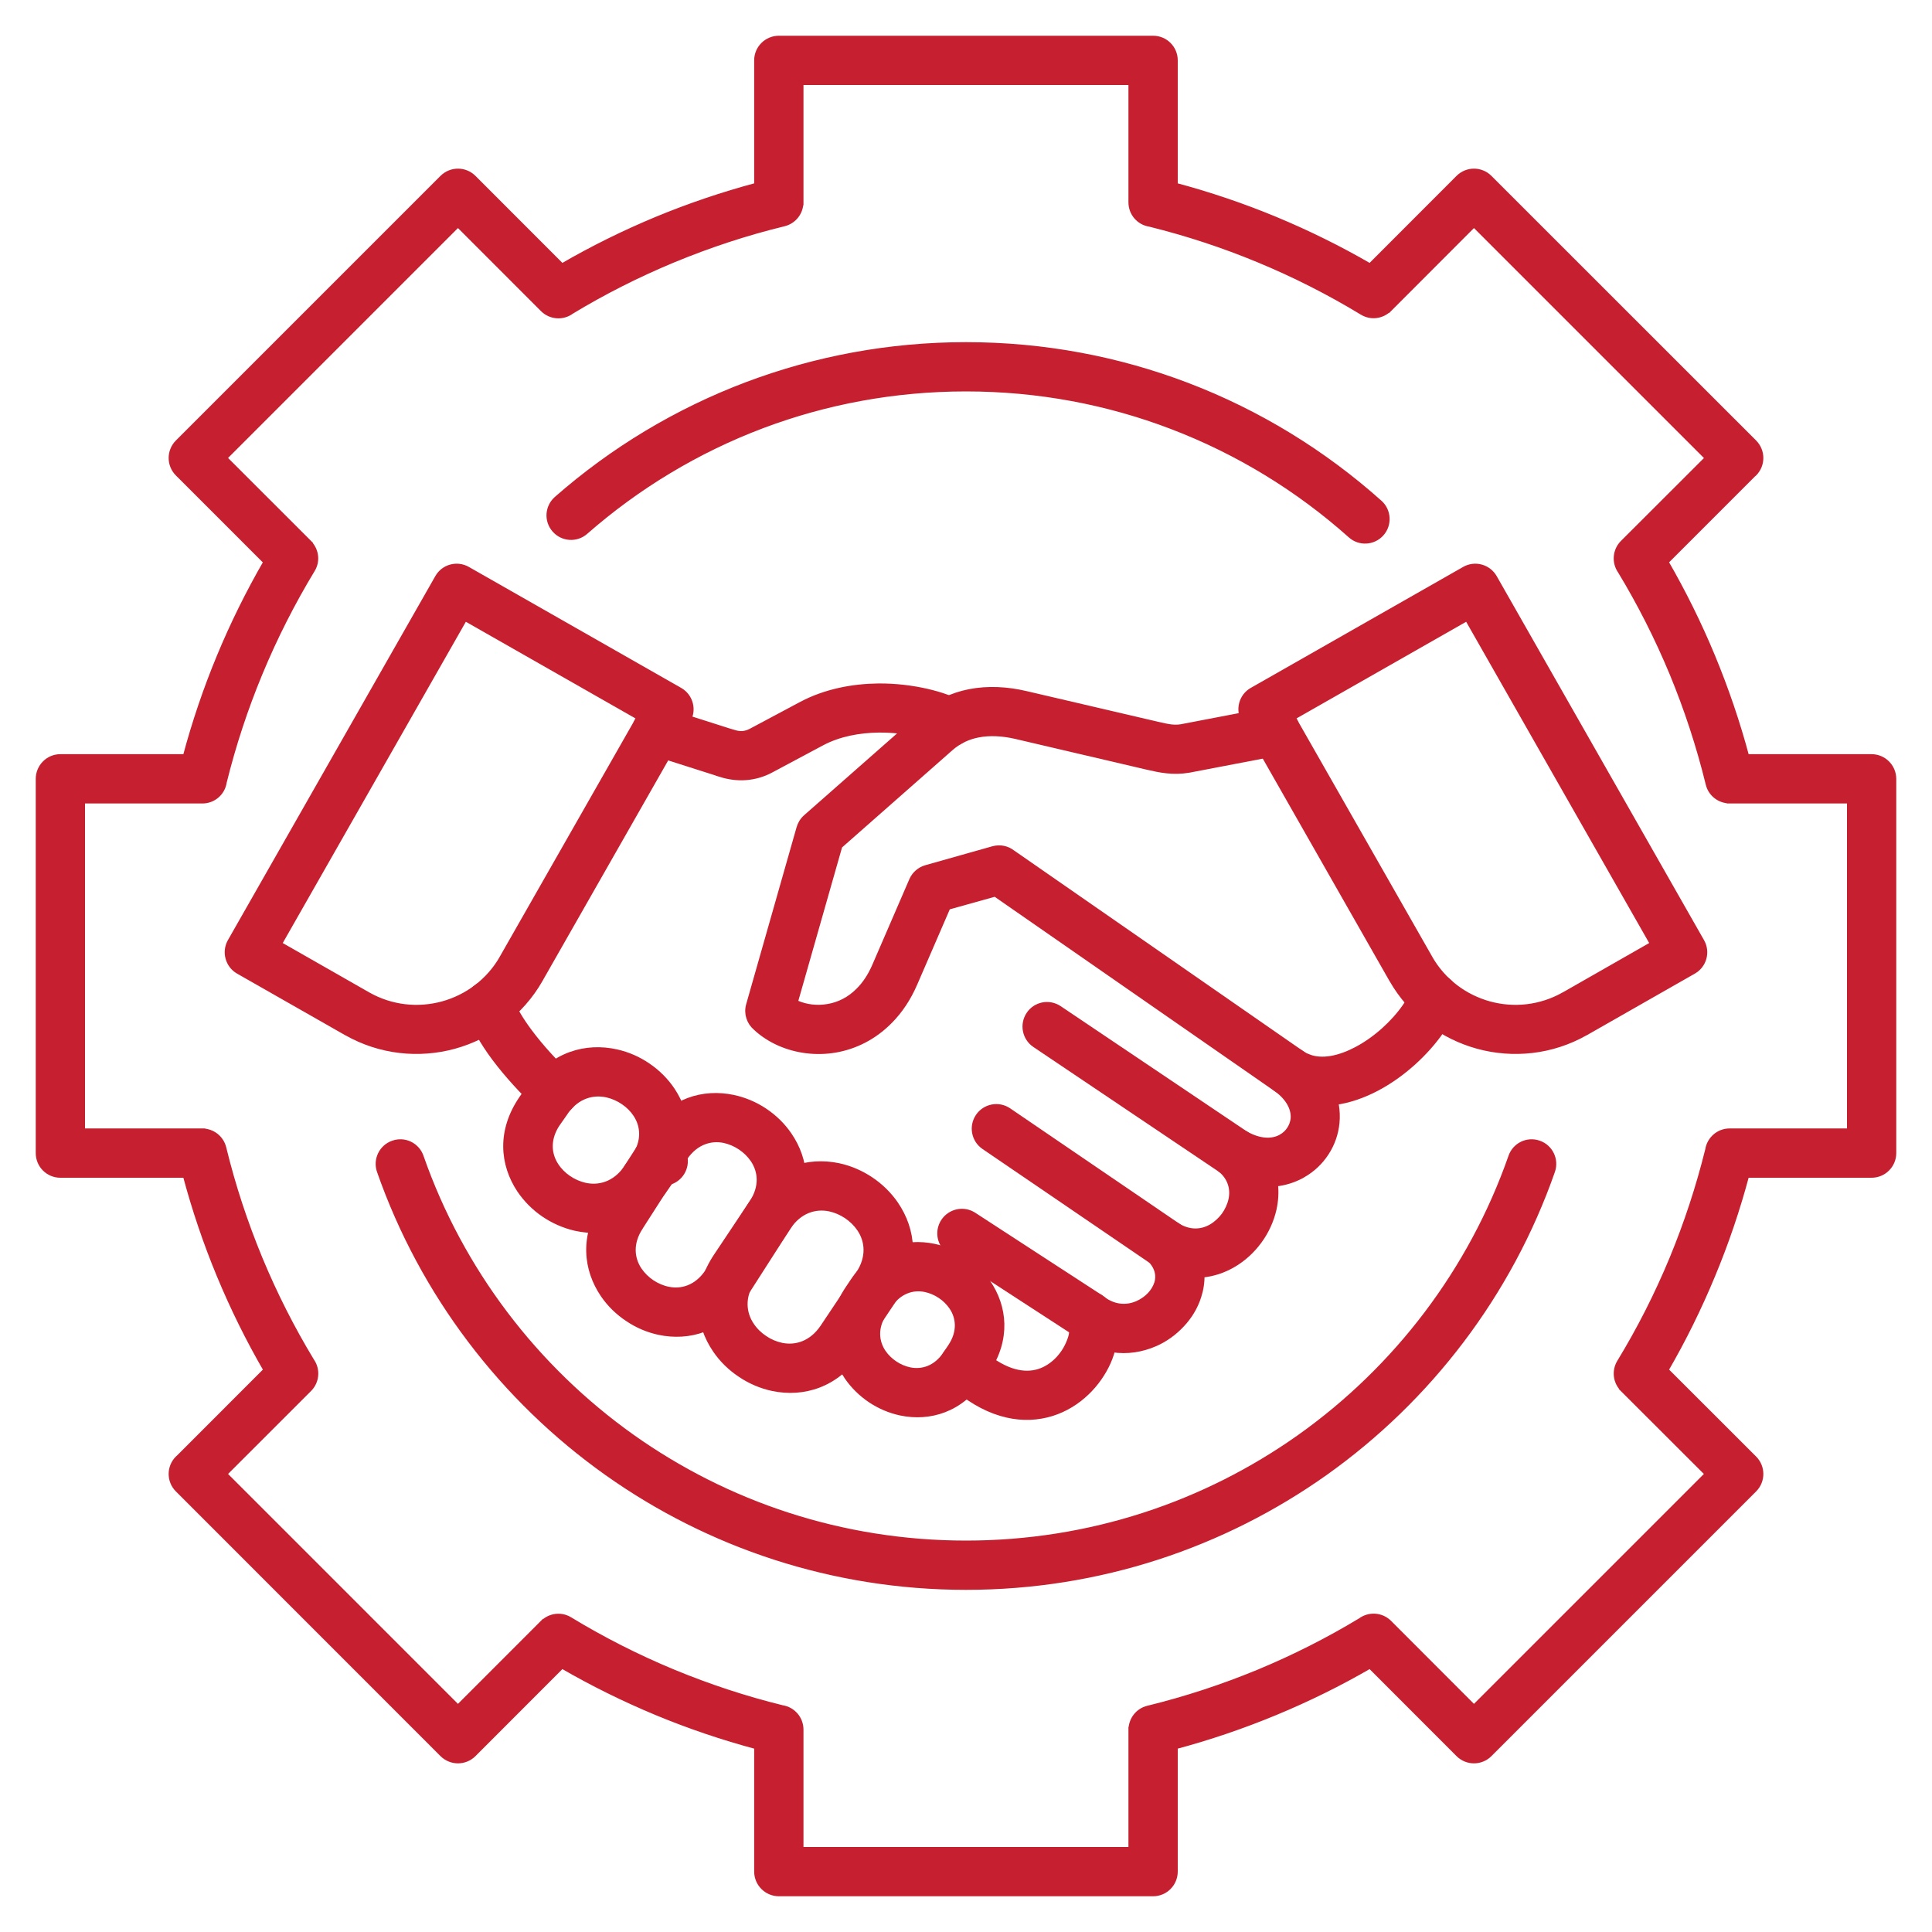 <?xml version="1.0" encoding="UTF-8"?>
<svg xmlns="http://www.w3.org/2000/svg" viewBox="0 0 50 50">
  <g fill="none" fill-rule="evenodd" transform="translate(1 1)">
    <rect width="48" height="48"></rect>
    <g fill="#C61F2F" fill-rule="nonzero" stroke="#C61F2F" stroke-width=".15">
      <path d="M25.784 26.033C25.529 25.861 25.46 25.512 25.632 25.255 25.802 24.997 26.151 24.93 26.408 25.101L31.265 28.369C31.523 28.541 31.592 28.89 31.42 29.147 31.247 29.405 30.899 29.473 30.643 29.301L25.784 26.033zM24.468 28.673C24.213 28.498 24.146 28.15 24.322 27.892 24.497 27.637 24.845 27.572 25.101 27.746L29.482 30.732C29.737 30.907 29.804 31.257 29.63 31.513 29.453 31.768 29.104 31.835 28.849 31.659L24.468 28.673zM23.586 31.389C23.327 31.221 23.254 30.874 23.422 30.615 23.591 30.355 23.939 30.28 24.199 30.449L27.483 32.585C27.742 32.753 27.817 33.1 27.649 33.36 27.479 33.619 27.132 33.694 26.873 33.524L23.586 31.389z"></path>
      <path d="M31.902,17.371 C32.208,17.314 32.502,17.513 32.559,17.817 C32.618,18.123 32.419,18.417 32.113,18.474 L29.786,18.92 L29.761,18.924 C29.559,18.958 29.372,18.958 29.19,18.938 C29.015,18.92 28.859,18.883 28.697,18.847 L25.291,18.05 C24.955,17.973 24.618,17.951 24.31,18.012 C24.053,18.062 23.813,18.172 23.605,18.354 L20.726,20.89 L19.571,24.943 C19.591,24.953 19.611,24.961 19.631,24.971 C19.862,25.07 20.142,25.107 20.426,25.058 C20.708,25.012 20.992,24.876 21.233,24.628 C21.389,24.47 21.529,24.264 21.642,24.004 L22.603,21.782 C22.674,21.62 22.81,21.509 22.966,21.464 L22.966,21.464 L24.705,20.973 C24.884,20.925 25.064,20.965 25.2,21.071 L32.674,26.258 C32.733,26.299 32.79,26.331 32.847,26.354 L32.847,26.352 C33.214,26.502 33.672,26.396 34.114,26.163 C34.612,25.899 35.069,25.48 35.369,25.05 C35.468,24.906 35.547,24.762 35.604,24.624 C35.721,24.337 36.048,24.199 36.336,24.314 C36.623,24.43 36.761,24.758 36.646,25.046 C36.561,25.257 36.439,25.474 36.291,25.687 C35.896,26.254 35.294,26.808 34.637,27.156 C33.925,27.533 33.135,27.681 32.425,27.394 L32.425,27.392 L32.425,27.392 C32.289,27.335 32.159,27.266 32.038,27.183 L24.756,22.127 L23.526,22.471 L22.67,24.448 C22.5,24.843 22.281,25.164 22.032,25.415 C21.614,25.843 21.113,26.082 20.615,26.167 C20.116,26.252 19.613,26.183 19.187,25.999 C18.952,25.897 18.739,25.76 18.563,25.595 C18.399,25.456 18.32,25.231 18.383,25.01 L19.686,20.434 C19.715,20.331 19.771,20.233 19.858,20.156 L22.863,17.511 C23.228,17.189 23.649,16.996 24.095,16.909 C24.566,16.818 25.062,16.844 25.547,16.958 L28.952,17.752 C29.084,17.783 29.208,17.811 29.313,17.823 C29.396,17.831 29.477,17.833 29.561,17.819 L29.575,17.817 L31.902,17.371 Z"></path>
      <path d="M31.407 16.868L36.905 13.736C37.173 13.584 37.515 13.678 37.669 13.947L43.035 23.368C43.189 23.637 43.094 23.98 42.825 24.132L40.035 25.723 40.033 25.723C39.155 26.222 38.154 26.317 37.248 26.07 36.338 25.82 35.525 25.226 35.024 24.349L35.022 24.347 31.197 17.633C31.045 17.363 31.138 17.02 31.407 16.868zM36.972 14.989L32.449 17.566 35.999 23.793 35.999 23.795C36.346 24.403 36.911 24.815 37.542 24.989 38.172 25.162 38.869 25.095 39.48 24.748L39.482 24.748 41.783 23.434 36.972 14.989zM32.03 27.175C31.778 26.994 31.72 26.643 31.902 26.392 32.082 26.143 32.433 26.084 32.685 26.266 33.394 26.777 33.649 27.448 33.591 28.058 33.564 28.34 33.469 28.606 33.319 28.835 33.171 29.064 32.968 29.259 32.725 29.398 32.713 29.407 32.699 29.413 32.687 29.421 32.48 29.532 32.249 29.607 31.997 29.632 32.024 29.853 32.009 30.078 31.961 30.294 31.894 30.588 31.764 30.87 31.586 31.113 31.405 31.361 31.176 31.572 30.915 31.724 30.667 31.87 30.39 31.963 30.098 31.989 30.102 32.182 30.073 32.372 30.013 32.555 29.928 32.822 29.778 33.07 29.581 33.278 29.388 33.485 29.153 33.656 28.894 33.769 28.555 33.917 28.174 33.982 27.789 33.921 27.75 34.069 27.696 34.215 27.623 34.357 27.483 34.633 27.28 34.902 27.025 35.121 26.765 35.346 26.445 35.525 26.08 35.612 25.362 35.784 24.489 35.61 23.568 34.766 23.339 34.558 23.323 34.203 23.532 33.974 23.741 33.747 24.095 33.731 24.324 33.939 24.922 34.489 25.431 34.614 25.82 34.521 25.999 34.479 26.157 34.389 26.291 34.274 26.433 34.152 26.544 34.004 26.621 33.852 26.727 33.641 26.773 33.453 26.725 33.384 26.581 33.185 26.579 32.912 26.737 32.709 26.927 32.466 27.28 32.423 27.523 32.614 27.827 32.853 28.168 32.861 28.44 32.741 28.565 32.685 28.677 32.607 28.764 32.514 28.847 32.425 28.91 32.322 28.946 32.212 29.007 32.02 28.969 31.797 28.768 31.592 28.588 31.411 28.549 31.124 28.691 30.897 28.855 30.635 29.202 30.556 29.463 30.722 29.784 30.923 30.104 30.899 30.353 30.753 30.481 30.678 30.592 30.574 30.682 30.455 30.769 30.333 30.834 30.195 30.866 30.053 30.927 29.782 30.858 29.488 30.594 29.267L30.594 29.265C30.39 29.094 30.331 28.798 30.467 28.559 30.619 28.29 30.961 28.194 31.231 28.346 31.598 28.555 31.918 28.557 32.141 28.44L32.162 28.427C32.253 28.377 32.326 28.306 32.378 28.225 32.431 28.144 32.466 28.05 32.476 27.953 32.498 27.71 32.37 27.422 32.03 27.175zM16.082 28.494C16.368 28.45 16.645 28.634 16.712 28.922 16.783 29.224 16.595 29.526 16.293 29.597 16.236 29.611 16.169 29.617 16.096 29.617L16.092 29.617C16.031 29.617 15.974 29.613 15.924 29.607 15.616 29.563 15.403 29.277 15.449 28.969 15.494 28.665 15.776 28.452 16.082 28.494zM13.726 26.844C13.951 27.057 13.959 27.412 13.746 27.637 13.534 27.862 13.177 27.87 12.954 27.657 12.524 27.248 12.123 26.81 11.802 26.382 11.5 25.977 11.265 25.569 11.135 25.184 11.038 24.892 11.196 24.574 11.49 24.474 11.782 24.377 12.1 24.535 12.2 24.829 12.287 25.089 12.465 25.391 12.704 25.709 12.988 26.09 13.345 26.481 13.726 26.844zM15.824 18.452C15.53 18.358 15.366 18.044 15.459 17.748 15.553 17.454 15.869 17.29 16.163 17.383L17.995 17.967 17.995 17.965C18.074 17.989 18.152 17.999 18.225 17.993 18.289 17.987 18.356 17.969 18.419 17.937 18.431 17.929 18.445 17.922 18.46 17.916L19.741 17.233C20.373 16.897 21.079 16.771 21.73 16.763 22.634 16.755 23.467 16.988 23.848 17.205 24.118 17.357 24.213 17.699 24.059 17.969 23.907 18.239 23.564 18.332 23.295 18.18 23.037 18.034 22.435 17.878 21.738 17.884 21.247 17.89 20.722 17.981 20.268 18.222L18.987 18.906C18.973 18.914 18.96 18.922 18.946 18.928 18.746 19.035 18.531 19.096 18.312 19.114 18.093 19.131 17.872 19.104 17.657 19.037L17.659 19.035 17.657 19.035 15.824 18.452z"></path>
      <path d="M12.516 27.416L12.709 27.142 12.727 27.12C13.323 26.279 14.18 26.058 14.955 26.232 15.247 26.297 15.526 26.42 15.77 26.589 16.017 26.757 16.232 26.972 16.398 27.221 16.83 27.874 16.921 28.74 16.333 29.589L16.331 29.593 16.331 29.595 16.139 29.869 16.12 29.891C15.526 30.732 14.667 30.951 13.892 30.779 13.6 30.712 13.321 30.588 13.077 30.422 12.83 30.254 12.615 30.037 12.449 29.79 12.015 29.135 11.926 28.269 12.514 27.42L12.516 27.416 12.516 27.416zM13.627 27.787L13.434 28.063 13.434 28.06C13.152 28.47 13.189 28.871 13.386 29.169 13.469 29.297 13.58 29.407 13.71 29.496 13.84 29.585 13.988 29.65 14.138 29.684 14.503 29.765 14.91 29.656 15.204 29.246L15.218 29.222 15.413 28.948 15.413 28.948C15.693 28.541 15.658 28.138 15.461 27.84 15.378 27.714 15.267 27.602 15.137 27.515 15.007 27.426 14.859 27.361 14.709 27.327 14.344 27.246 13.937 27.355 13.643 27.762L13.627 27.787zM17.545 31.505L18.462 30.132C19.05 29.254 19.911 29.013 20.7 29.177 20.996 29.24 21.279 29.362 21.533 29.532 21.784 29.7 22.005 29.915 22.176 30.165 22.63 30.83 22.737 31.72 22.151 32.599L21.233 33.97C20.647 34.848 19.783 35.089 18.997 34.925 18.701 34.862 18.415 34.74 18.164 34.57 17.91 34.402 17.689 34.187 17.519 33.937 17.065 33.272 16.958 32.382 17.545 31.505zM19.394 30.755L18.476 32.127C18.186 32.561 18.233 32.991 18.448 33.305 18.537 33.437 18.654 33.55 18.788 33.639 18.92 33.729 19.07 33.793 19.226 33.826 19.597 33.903 20.01 33.781 20.302 33.347L21.219 31.975C21.509 31.541 21.464 31.111 21.249 30.797 21.16 30.667 21.042 30.552 20.909 30.463 20.775 30.374 20.625 30.309 20.471 30.276 20.098 30.199 19.684 30.321 19.394 30.755z"></path>
      <path d="M14.634 30.134L15.778 28.35C15.786 28.338 15.794 28.326 15.802 28.314 16.376 27.477 17.211 27.25 17.973 27.41 18.263 27.471 18.543 27.59 18.788 27.754 19.035 27.919 19.252 28.129 19.419 28.375 19.862 29.021 19.968 29.889 19.4 30.747L19.4 30.747 18.257 32.53C18.249 32.543 18.241 32.557 18.233 32.567 17.659 33.404 16.824 33.633 16.061 33.473 15.772 33.412 15.492 33.293 15.247 33.126 14.999 32.962 14.782 32.751 14.616 32.508 14.174 31.859 14.067 30.992 14.634 30.134L14.634 30.134zM16.722 28.956L15.579 30.74 15.579 30.74 15.573 30.751C15.295 31.166 15.338 31.576 15.543 31.876 15.63 32.001 15.741 32.111 15.869 32.196 15.999 32.281 16.141 32.344 16.291 32.374 16.639 32.447 17.028 32.336 17.306 31.934L17.312 31.924 18.456 30.14 18.456 30.14 18.462 30.132C18.739 29.717 18.697 29.307 18.492 29.007 18.405 28.881 18.293 28.772 18.166 28.687 18.036 28.6 17.894 28.539 17.746 28.506 17.395 28.433 17.006 28.547 16.728 28.946L16.722 28.956zM20.951 32.35L21.079 32.159C21.628 31.336 22.439 31.109 23.177 31.265 23.455 31.324 23.722 31.438 23.959 31.596 24.195 31.754 24.401 31.957 24.562 32.19 24.989 32.814 25.091 33.649 24.539 34.475L24.412 34.665C23.86 35.488 23.051 35.713 22.311 35.559 22.034 35.5 21.768 35.387 21.531 35.229 21.296 35.071 21.087 34.868 20.927 34.635 20.501 34.01 20.4 33.175 20.951 32.35zM22.009 32.784L21.882 32.974C21.628 33.353 21.669 33.729 21.855 34.002 21.934 34.118 22.038 34.217 22.155 34.296 22.273 34.375 22.405 34.432 22.54 34.46 22.865 34.527 23.226 34.422 23.479 34.041L23.607 33.85C23.86 33.471 23.822 33.096 23.635 32.822 23.556 32.707 23.453 32.605 23.335 32.528 23.218 32.449 23.086 32.393 22.95 32.364 22.626 32.295 22.265 32.403 22.009 32.784zM15.551 17.566L11.028 14.989 6.215 23.434 8.518 24.748 8.518 24.748C9.128 25.095 9.826 25.162 10.458 24.989 11.089 24.815 11.654 24.403 12.001 23.795L12.001 23.793 15.551 17.566zM11.095 13.736L16.591 16.868C16.86 17.02 16.955 17.363 16.803 17.633L12.976 24.347 12.976 24.349C12.475 25.226 11.66 25.82 10.752 26.07 9.846 26.317 8.845 26.222 7.967 25.723L7.965 25.723 5.173 24.132C4.906 23.98 4.811 23.637 4.963 23.368L10.331 13.947C10.483 13.678 10.825 13.584 11.095 13.736z"></path>
      <path d="M34.458,5.897 L36.749,3.604 C36.968,3.385 37.325,3.385 37.544,3.604 L44.396,10.454 C44.615,10.675 44.615,11.03 44.396,11.251 C44.386,11.259 44.375,11.269 44.365,11.277 L42.103,13.54 C42.559,14.33 42.966,15.151 43.317,15.999 C43.664,16.838 43.96,17.704 44.197,18.593 L47.436,18.593 C47.747,18.593 48,18.847 48,19.157 L48,28.843 C48,29.153 47.747,29.405 47.436,29.405 L44.197,29.405 C43.96,30.294 43.666,31.162 43.317,31.999 C42.966,32.847 42.561,33.668 42.103,34.458 L44.396,36.749 C44.615,36.968 44.615,37.325 44.396,37.544 L37.544,44.396 C37.325,44.615 36.968,44.615 36.749,44.396 L34.458,42.103 C33.668,42.561 32.847,42.966 31.999,43.317 C31.162,43.664 30.294,43.96 29.405,44.197 L29.405,47.436 C29.405,47.747 29.153,48 28.843,48 L19.157,48 C18.847,48 18.593,47.747 18.593,47.436 L18.593,44.197 C17.704,43.96 16.838,43.666 16.001,43.319 C15.153,42.966 14.332,42.561 13.542,42.103 L11.251,44.396 C11.03,44.615 10.675,44.615 10.454,44.396 L3.604,37.544 C3.385,37.325 3.385,36.968 3.604,36.749 C3.614,36.739 3.625,36.731 3.635,36.721 L5.897,34.458 C5.439,33.67 5.034,32.849 4.681,31.999 C4.334,31.162 4.04,30.294 3.803,29.405 L0.562,29.405 C0.251,29.405 0,29.153 0,28.843 L0,19.157 C0,18.847 0.251,18.593 0.562,18.593 L3.803,18.593 C4.04,17.704 4.334,16.838 4.681,16.001 C5.032,15.153 5.439,14.332 5.895,13.542 L3.604,11.251 C3.385,11.03 3.385,10.675 3.604,10.454 L10.454,3.604 C10.675,3.385 11.03,3.385 11.251,3.604 L13.542,5.897 C14.33,5.439 15.151,5.034 15.999,4.681 C16.838,4.334 17.704,4.04 18.593,3.803 L18.593,0.562 C18.593,0.251 18.847,0 19.157,0 L28.843,0 C29.153,0 29.405,0.251 29.405,0.562 L29.405,3.803 C30.294,4.04 31.162,4.334 31.999,4.681 C32.847,5.034 33.668,5.439 34.458,5.897 Z M37.146,4.796 L34.947,6.998 L34.945,6.996 C34.766,7.174 34.485,7.217 34.258,7.079 C33.406,6.562 32.508,6.106 31.574,5.719 C30.665,5.342 29.725,5.032 28.756,4.792 C28.486,4.752 28.279,4.519 28.279,4.237 L28.279,1.125 L19.719,1.125 L19.719,4.237 L19.717,4.237 C19.717,4.49 19.544,4.719 19.289,4.782 C18.304,5.021 17.349,5.338 16.426,5.719 C15.508,6.1 14.624,6.546 13.787,7.053 C13.566,7.217 13.254,7.199 13.053,6.998 L10.852,4.796 L4.796,10.852 L6.998,13.053 L6.996,13.055 C7.174,13.234 7.217,13.515 7.079,13.74 C6.562,14.594 6.106,15.492 5.719,16.426 C5.342,17.335 5.032,18.275 4.792,19.244 C4.752,19.514 4.519,19.719 4.237,19.719 L1.125,19.719 L1.125,28.279 L4.237,28.279 L4.237,28.281 C4.49,28.281 4.719,28.454 4.782,28.711 C5.021,29.694 5.338,30.651 5.719,31.574 C6.102,32.498 6.552,33.386 7.063,34.229 C7.215,34.448 7.192,34.752 6.996,34.947 L4.796,37.146 L10.852,43.202 L13.053,41 L13.055,41.002 C13.234,40.824 13.515,40.783 13.74,40.919 C14.594,41.438 15.492,41.894 16.426,42.281 C17.335,42.656 18.275,42.968 19.244,43.206 C19.514,43.248 19.719,43.481 19.719,43.763 L19.719,46.875 L28.279,46.875 L28.279,43.763 L28.281,43.763 C28.281,43.51 28.454,43.279 28.711,43.218 C29.694,42.977 30.651,42.662 31.574,42.281 C32.492,41.9 33.374,41.454 34.213,40.947 C34.434,40.783 34.746,40.801 34.947,41 L37.146,43.202 L43.202,37.146 L41,34.947 L41.002,34.945 C40.824,34.766 40.783,34.485 40.919,34.258 C41.438,33.406 41.894,32.508 42.281,31.574 C42.656,30.665 42.966,29.725 43.206,28.756 C43.248,28.486 43.481,28.279 43.763,28.279 L46.875,28.279 L46.875,19.719 L43.763,19.719 L43.763,19.717 C43.51,19.717 43.279,19.544 43.218,19.289 C42.977,18.304 42.662,17.347 42.281,16.424 C41.898,15.502 41.448,14.614 40.937,13.771 C40.785,13.552 40.808,13.248 41.002,13.053 L43.204,10.854 L37.146,4.796 Z"></path>
      <path d="M14.148,12.759 C13.915,12.964 13.56,12.94 13.357,12.706 C13.152,12.473 13.177,12.121 13.41,11.916 C14.849,10.653 16.518,9.643 18.342,8.956 C20.106,8.293 22.011,7.93 24,7.93 C26.015,7.93 27.945,8.301 29.725,8.98 C31.57,9.684 33.252,10.72 34.702,12.015 C34.933,12.222 34.951,12.577 34.746,12.806 C34.539,13.037 34.185,13.057 33.956,12.85 C32.612,11.65 31.045,10.687 29.325,10.031 C27.673,9.4 25.877,9.055 24,9.055 C22.145,9.055 20.371,9.392 18.737,10.006 C17.039,10.645 15.488,11.585 14.148,12.759 Z M38.111,28.936 C38.213,28.642 38.533,28.488 38.825,28.592 C39.117,28.693 39.271,29.013 39.17,29.305 C38.059,32.482 35.979,35.202 33.287,37.114 C30.661,38.975 27.458,40.07 24,40.07 C20.542,40.07 17.337,38.975 14.713,37.114 C12.019,35.202 9.939,32.482 8.828,29.305 C8.727,29.013 8.881,28.693 9.175,28.592 C9.467,28.488 9.787,28.642 9.889,28.936 C10.921,31.89 12.856,34.42 15.364,36.2 C17.801,37.927 20.781,38.945 24,38.945 C27.219,38.945 30.199,37.927 32.636,36.2 C35.144,34.42 37.077,31.89 38.111,28.936 Z"></path>
    </g>
  </g>
</svg>
